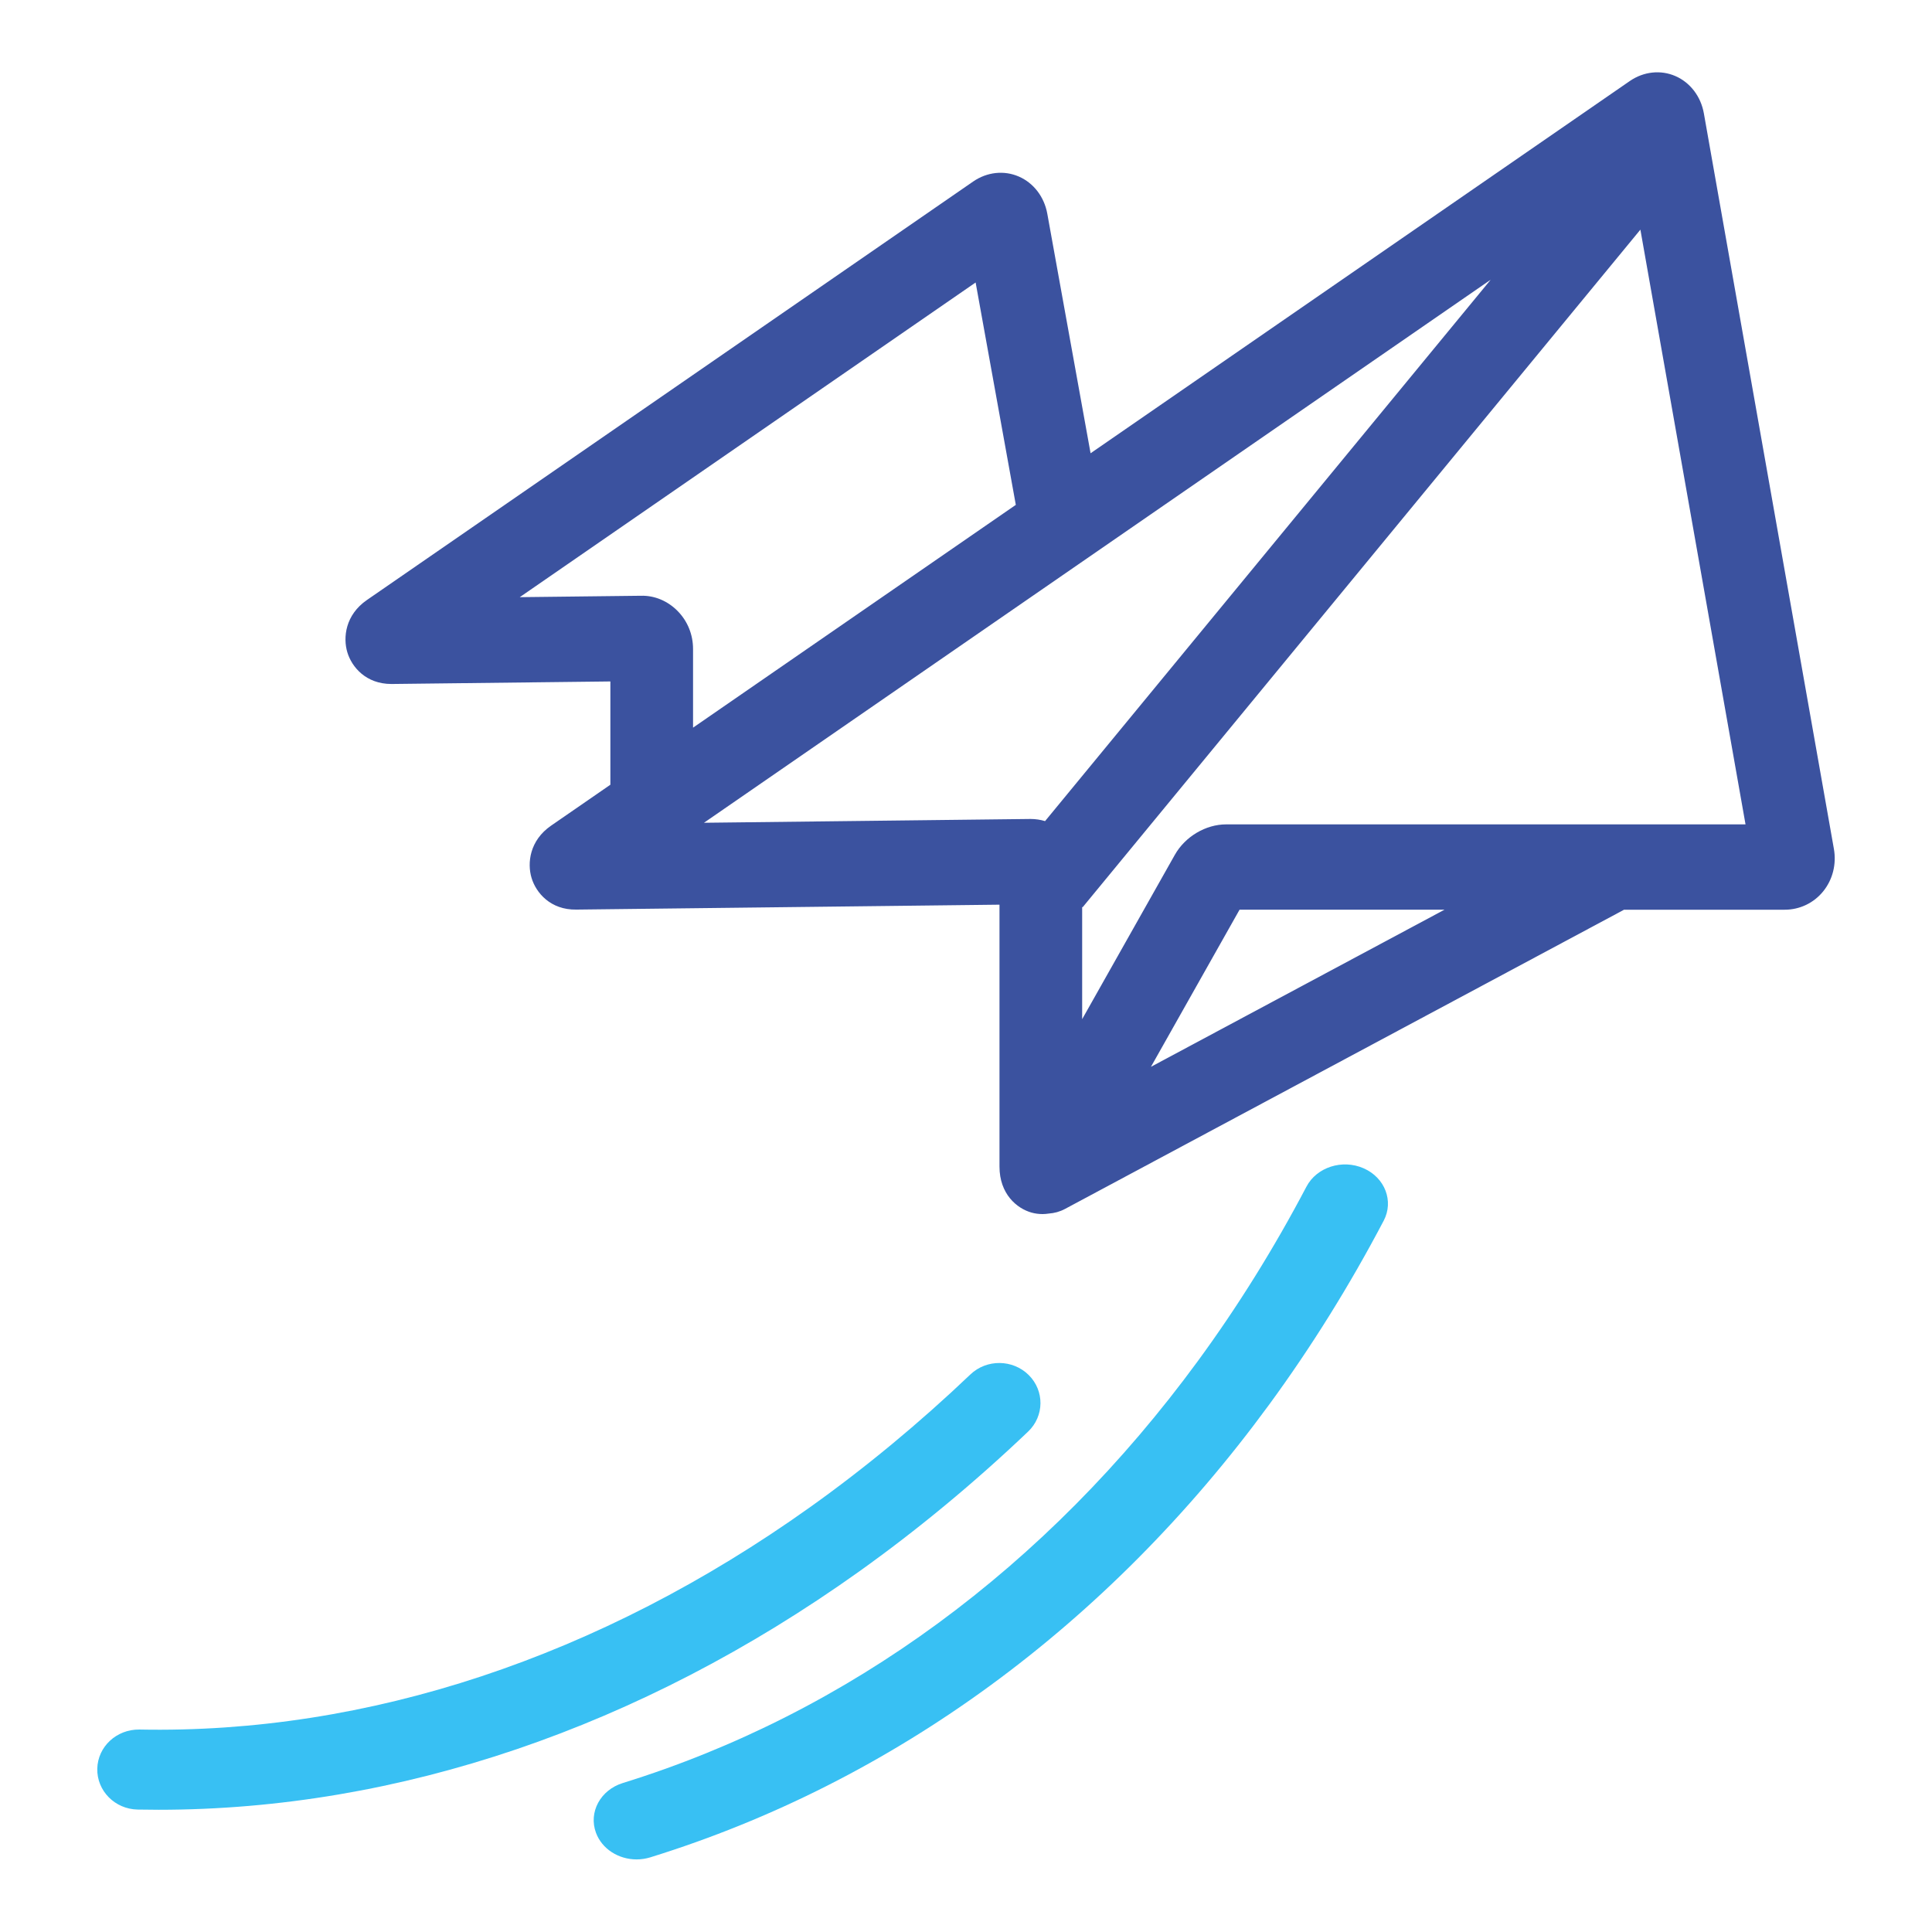 <svg width="400" height="400" viewBox="0 0 400 400" fill="none" xmlns="http://www.w3.org/2000/svg">
<path fill-rule="evenodd" clip-rule="evenodd" d="M253.855 170.679C249.632 170.679 245.366 173.21 243.242 176.977L224.05 211.006V187.759L224.145 187.842L339.625 47.546L361.392 170.679H253.855ZM238.29 220.873L256.635 188.346H299.063L238.29 220.873ZM145.75 170.345L308.633 57.912L216.37 170.001C215.41 169.714 214.408 169.56 213.383 169.56H213.257L145.75 170.345ZM140.322 126.531C138.28 124.445 135.559 123.266 132.694 123.345L107.611 123.636L201.993 58.486L210.313 104.526L143.488 150.653V134.361C143.488 131.397 142.363 128.616 140.322 126.531V126.531ZM379.688 175.754L352.769 23.481L352.768 23.475C352.147 19.978 349.949 17.093 346.889 15.757C343.828 14.422 340.291 14.805 337.43 16.779L225.793 93.841L216.832 44.25C216.203 40.762 214.001 37.884 210.943 36.554C207.883 35.222 204.351 35.606 201.489 37.579L75.956 124.233C71.498 127.312 70.992 131.984 71.912 135.05C72.823 138.09 75.758 141.612 81.028 141.612C81.075 141.612 81.124 141.612 81.171 141.611L126.372 141.087V162.468L114.096 170.943C109.638 174.021 109.131 178.694 110.051 181.76C110.972 184.828 113.963 188.406 119.311 188.321L206.934 187.304V241.529C206.934 247.195 210.514 250.203 213.581 251.057C214.274 251.25 215.045 251.36 215.854 251.36C216.276 251.36 216.709 251.318 217.146 251.253C218.285 251.174 219.425 250.871 220.501 250.295L336.035 188.459C336.099 188.424 336.158 188.383 336.221 188.347H369.514C372.62 188.347 375.525 186.956 377.482 184.534C379.441 182.11 380.246 178.91 379.688 175.754V175.754Z" fill="#3B529F"/>
<path fill-rule="evenodd" clip-rule="evenodd" d="M282.33 241.885C277.913 239.944 272.608 241.644 270.485 245.685C263.804 258.4 256.242 270.543 248.011 281.778C216.715 324.504 175.544 354.719 128.949 369.155C124.304 370.594 121.816 375.204 123.388 379.453C124.641 382.838 128.093 384.971 131.793 384.971C132.737 384.971 133.698 384.833 134.641 384.541C184.966 368.948 229.268 336.541 262.757 290.823C271.455 278.949 279.439 266.131 286.483 252.725C288.606 248.682 286.747 243.829 282.33 241.885" fill="#38C0F3"/>
<path fill-rule="evenodd" clip-rule="evenodd" d="M212.858 296.396C216.223 293.192 216.276 287.946 212.976 284.678C209.68 281.413 204.275 281.358 200.912 284.563C190.334 294.636 179.159 303.886 167.699 312.056C124.139 343.111 76.111 359.019 28.846 358.082C24.14 358.027 20.239 361.621 20.141 366.195C20.044 370.771 23.784 374.556 28.496 374.65C29.941 374.679 31.386 374.694 32.834 374.694C82.477 374.694 132.506 357.704 177.798 325.416C189.907 316.781 201.704 307.018 212.858 296.396" fill="#38C0F3"/>
</svg>
